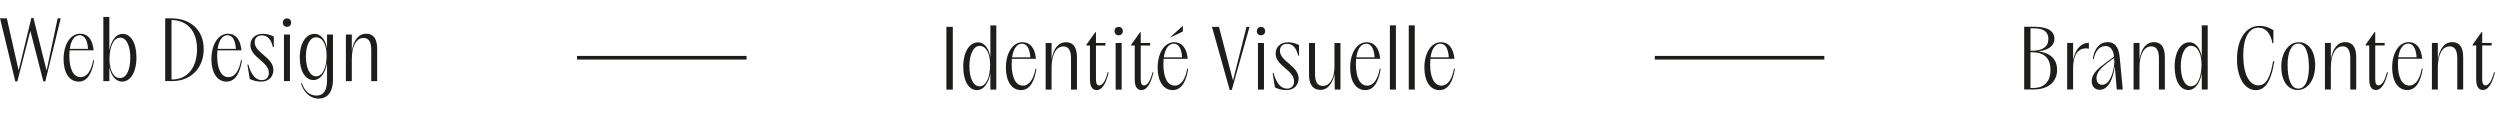 <?xml version="1.0" encoding="utf-8"?>
<svg xmlns="http://www.w3.org/2000/svg" fill="none" height="100%" overflow="visible" preserveAspectRatio="none" style="display: block;" viewBox="0 0 336 16" width="100%">
<g id="Frame 1000002245">
<g id="Group 1008">
<path d="M6.70073e-05 2.466H0.919L2.503 9.48L4.219 2.41H4.493L6.262 9.49L7.749 2.466H8.155L6.088 10.943H5.825L4.077 4.137L2.33 10.943H2.056L0.004 2.466H6.70073e-05Z" fill="#1D1D1B" id="Vector"/>
<path d="M8.546 7.94C8.546 5.94 9.486 4.543 10.751 4.532C11.823 4.532 12.443 5.319 12.585 6.761H9.351C9.33 6.98 9.319 7.233 9.319 7.483C9.319 9.286 9.867 10.367 10.838 10.367C11.722 10.367 12.28 9.448 12.52 8.096H12.651C12.422 9.604 11.854 10.97 10.575 10.97C9.295 10.97 8.543 9.747 8.543 7.944L8.546 7.94ZM11.833 6.564C11.757 5.461 11.407 4.74 10.72 4.73C10.034 4.73 9.541 5.385 9.375 6.564H11.833Z" fill="#1D1D1B" id="Vector_2"/>
<path d="M14.697 9.043V10.901H13.889V2.272H14.697V6.782C14.894 5.635 15.484 4.553 16.489 4.553C17.55 4.553 18.337 5.721 18.337 7.711C18.337 9.799 17.484 10.967 16.413 10.967C15.494 10.967 14.905 10.059 14.697 9.043ZM17.515 7.777C17.515 6.228 17.034 5.07 16.149 5.056C15.22 5.056 14.717 6.366 14.717 7.951V7.972C14.717 9.521 15.296 10.495 16.125 10.495C17.034 10.495 17.502 9.338 17.512 7.774L17.515 7.777Z" fill="#1D1D1B" id="Vector_3"/>
<path d="M22.2 2.466H23.053C25.445 2.466 27.38 3.908 27.38 6.605C27.38 9.161 25.611 10.898 23.174 10.898H22.203V2.462L22.2 2.466ZM23.129 10.683C25.216 10.683 26.482 9.053 26.482 6.609C26.482 4.04 25.06 2.719 23.053 2.688V10.686H23.129V10.683Z" fill="#1D1D1B" id="Vector_4"/>
<path d="M28.416 7.94C28.416 5.94 29.356 4.543 30.621 4.532C31.692 4.532 32.313 5.319 32.455 6.761H29.221C29.2 6.98 29.189 7.233 29.189 7.483C29.189 9.286 29.737 10.367 30.708 10.367C31.592 10.367 32.15 9.448 32.389 8.096H32.521C32.292 9.604 31.724 10.97 30.444 10.97C29.165 10.97 28.413 9.747 28.413 7.944L28.416 7.94ZM31.706 6.564C31.63 5.461 31.28 4.74 30.593 4.73C29.907 4.73 29.415 5.385 29.248 6.564H31.706Z" fill="#1D1D1B" id="Vector_5"/>
<path d="M33.565 10.607L33.249 8.661H33.37C33.776 10.135 34.418 10.769 35.173 10.769C35.818 10.769 36.134 10.343 36.134 9.799C36.134 8.28 33.655 7.722 33.655 6.061C33.655 5.208 34.265 4.543 35.336 4.543C35.87 4.543 36.418 4.716 36.8 4.914V6.335H36.678C36.46 5.319 35.957 4.751 35.215 4.751C34.549 4.751 34.23 5.156 34.23 5.68C34.23 7.112 36.744 7.701 36.744 9.407C36.744 10.149 36.276 10.97 35.083 10.97C34.535 10.97 33.956 10.818 33.565 10.61V10.607Z" fill="#1D1D1B" id="Vector_6"/>
<path d="M38.009 3.034C38.009 2.695 38.249 2.476 38.568 2.476C38.907 2.476 39.126 2.705 39.126 3.034C39.126 3.385 38.907 3.603 38.568 3.603C38.228 3.603 38.009 3.374 38.009 3.034ZM38.162 4.64H38.97V10.898H38.162V4.64Z" fill="#1D1D1B" id="Vector_7"/>
<path d="M40.447 11.185H40.578C40.863 12.08 41.508 12.846 42.534 12.846C43.494 12.846 43.955 12.135 43.955 10.759V8.443C43.768 9.632 43.158 10.759 42.121 10.759C41.085 10.759 40.287 9.622 40.287 7.732C40.287 5.701 41.182 4.553 42.264 4.553C43.213 4.553 43.782 5.482 43.955 6.519V4.64H44.753V10.648C44.753 12.506 43.924 13.248 42.843 13.248C41.532 13.248 40.734 12.212 40.45 11.182L40.447 11.185ZM43.896 7.438V7.417C43.896 5.943 43.328 5.014 42.489 5.014C41.594 5.014 41.112 6.162 41.112 7.614C41.112 9.067 41.605 10.256 42.478 10.256C43.408 10.256 43.9 8.991 43.9 7.438H43.896Z" fill="#1D1D1B" id="Vector_8"/>
<path d="M46.486 4.64H47.284V6.869C47.513 5.406 48.178 4.532 49.239 4.532C50.189 4.532 50.692 5.222 50.692 6.543V10.901H49.895V6.696C49.895 5.604 49.544 5.101 48.868 5.101C47.797 5.101 47.284 6.391 47.284 7.92V10.901H46.486V4.643V4.64Z" fill="#1D1D1B" id="Vector_9"/>
</g>
<path d="M77.55 7.76H100.337" id="Vector 5" stroke="#1D1D1B" stroke-width="0.49"/>
<g id="Group">
<path d="M127.195 3.607H128.058V12.042H127.195V3.607Z" fill="#1D1D1B" id="Vector_10"/>
<path d="M129.459 8.97C129.459 6.883 130.353 5.694 131.435 5.694C132.395 5.694 132.943 6.664 133.106 7.705V3.412H133.904V12.042H133.106V9.858C132.898 11.047 132.288 12.108 131.293 12.108C130.232 12.108 129.459 10.939 129.459 8.973V8.97ZM133.075 8.675V8.655C133.075 7.126 132.485 6.165 131.653 6.165C130.821 6.165 130.287 7.368 130.287 8.852C130.287 10.437 130.78 11.605 131.653 11.605C132.583 11.605 133.075 10.294 133.075 8.679V8.675Z" fill="#1D1D1B" id="Vector_11"/>
<path d="M135.193 9.081C135.193 7.08 136.133 5.683 137.398 5.673C138.47 5.673 139.09 6.46 139.232 7.902H135.998C135.977 8.121 135.967 8.374 135.967 8.623C135.967 10.426 136.514 11.508 137.485 11.508C138.369 11.508 138.927 10.589 139.167 9.237H139.298C139.07 10.745 138.501 12.111 137.222 12.111C135.942 12.111 135.19 10.887 135.19 9.084L135.193 9.081ZM138.48 7.705C138.404 6.602 138.054 5.881 137.367 5.87C136.681 5.87 136.188 6.526 136.022 7.705H138.48Z" fill="#1D1D1B" id="Vector_12"/>
<path d="M140.536 5.78H141.333V8.01C141.562 6.547 142.228 5.673 143.289 5.673C144.239 5.673 144.742 6.363 144.742 7.684V12.042H143.944V7.836C143.944 6.744 143.594 6.241 142.918 6.241C141.847 6.241 141.333 7.531 141.333 9.06V12.042H140.536V5.784V5.78Z" fill="#1D1D1B" id="Vector_13"/>
<path d="M146.489 10.731V6.12H146.007V6.009L147.221 4.317H147.297V5.78H148.566V6.12H147.297V10.676C147.297 11.234 147.449 11.484 147.734 11.484C148.302 11.484 148.673 10.534 148.881 9.715H149.003C148.774 10.776 148.281 12.108 147.387 12.108C146.777 12.108 146.492 11.574 146.492 10.731H146.489Z" fill="#1D1D1B" id="Vector_14"/>
<path d="M149.79 4.175C149.79 3.835 150.029 3.617 150.348 3.617C150.688 3.617 150.906 3.846 150.906 4.175C150.906 4.525 150.688 4.744 150.348 4.744C150.008 4.744 149.79 4.515 149.79 4.175ZM149.942 5.78H150.75V12.038H149.942V5.78Z" fill="#1D1D1B" id="Vector_15"/>
<path d="M152.508 10.731V6.12H152.026V6.009L153.239 4.317H153.316V5.78H154.581V6.12H153.316V10.676C153.316 11.234 153.468 11.484 153.753 11.484C154.321 11.484 154.692 10.534 154.9 9.715H155.022C154.793 10.776 154.3 12.108 153.406 12.108C152.796 12.108 152.511 11.574 152.511 10.731H152.508Z" fill="#1D1D1B" id="Vector_16"/>
<path d="M155.59 9.081C155.59 7.08 156.53 5.683 157.795 5.673C158.866 5.673 159.487 6.46 159.629 7.902H156.394C156.374 8.121 156.363 8.374 156.363 8.623C156.363 10.426 156.911 11.508 157.882 11.508C158.766 11.508 159.324 10.589 159.563 9.237H159.695C159.466 10.745 158.898 12.111 157.618 12.111C156.339 12.111 155.587 10.887 155.587 9.084L155.59 9.081ZM158.877 7.705C158.801 6.602 158.45 5.881 157.764 5.87C157.077 5.87 156.585 6.526 156.419 7.705H158.877ZM158.977 3.454V4.231L157.362 5.007H157.275L158.981 3.457L158.977 3.454Z" fill="#1D1D1B" id="Vector_17"/>
<path d="M162.888 3.607H163.828L165.717 10.828L167.531 3.607H167.936L165.554 12.083H165.27L162.888 3.607Z" fill="#1D1D1B" id="Vector_18"/>
<path d="M168.917 4.175C168.917 3.835 169.157 3.617 169.476 3.617C169.815 3.617 170.034 3.846 170.034 4.175C170.034 4.525 169.815 4.744 169.476 4.744C169.136 4.744 168.917 4.515 168.917 4.175ZM169.07 5.78H169.878V12.038H169.07V5.78Z" fill="#1D1D1B" id="Vector_19"/>
<path d="M171.355 11.747L171.039 9.802H171.161C171.566 11.276 172.208 11.91 172.963 11.91C173.608 11.91 173.924 11.484 173.924 10.939C173.924 9.421 171.445 8.863 171.445 7.202C171.445 6.349 172.055 5.683 173.126 5.683C173.66 5.683 174.208 5.857 174.589 6.054V7.476H174.468C174.25 6.46 173.747 5.891 173.005 5.891C172.339 5.891 172.02 6.297 172.02 6.82C172.02 8.252 174.534 8.842 174.534 10.547C174.534 11.29 174.066 12.111 172.873 12.111C172.325 12.111 171.746 11.959 171.355 11.751V11.747Z" fill="#1D1D1B" id="Vector_20"/>
<path d="M175.931 9.986V5.78H176.739V9.93C176.739 11.078 177.089 11.546 177.81 11.546C178.816 11.546 179.35 10.367 179.35 8.956V5.777H180.158V12.035H179.391L179.36 9.917C179.131 11.151 178.466 12.08 177.502 12.08C176.41 12.08 175.928 11.314 175.928 9.982L175.931 9.986Z" fill="#1D1D1B" id="Vector_21"/>
<path d="M181.461 9.081C181.461 7.08 182.401 5.683 183.666 5.673C184.737 5.673 185.358 6.46 185.5 7.902H182.265C182.245 8.121 182.234 8.374 182.234 8.623C182.234 10.426 182.782 11.508 183.753 11.508C184.637 11.508 185.195 10.589 185.434 9.237H185.566C185.337 10.745 184.769 12.111 183.489 12.111C182.21 12.111 181.458 10.887 181.458 9.084L181.461 9.081ZM184.748 7.705C184.672 6.602 184.321 5.881 183.635 5.87C182.948 5.87 182.456 6.526 182.29 7.705H184.748Z" fill="#1D1D1B" id="Vector_22"/>
<path d="M186.8 3.409H187.608V12.038H186.8V3.409Z" fill="#1D1D1B" id="Vector_23"/>
<path d="M189.338 3.409H190.146V12.038H189.338V3.409Z" fill="#1D1D1B" id="Vector_24"/>
<path d="M191.436 9.081C191.436 7.08 192.375 5.683 193.644 5.673C194.716 5.673 195.336 6.46 195.478 7.902H192.244C192.223 8.121 192.212 8.374 192.212 8.623C192.212 10.426 192.76 11.508 193.731 11.508C194.615 11.508 195.173 10.589 195.413 9.237H195.544C195.316 10.745 194.747 12.111 193.468 12.111C192.188 12.111 191.436 10.887 191.436 9.084V9.081ZM194.723 7.705C194.646 6.602 194.296 5.881 193.61 5.87C192.92 5.87 192.431 6.526 192.265 7.705H194.723Z" fill="#1D1D1B" id="Vector_25"/>
</g>
<path d="M222.402 7.76H245.19" id="Vector 6" stroke="#1D1D1B" stroke-width="0.49"/>
<g id="Group_2">
<path d="M272.047 3.596H273.393C275.358 3.596 276.114 4.262 276.114 5.212C276.114 6.04 275.469 6.741 273.92 6.904C275.515 7.091 276.475 7.909 276.475 9.407C276.475 10.991 275.261 12.028 273.341 12.028H272.051V3.593L272.047 3.596ZM273.15 6.82C274.547 6.82 275.303 6.262 275.303 5.226C275.303 4.286 274.679 3.804 273.368 3.804H272.9V6.82H273.15ZM273.271 11.823C274.887 11.823 275.587 10.818 275.587 9.431C275.587 8.294 275.161 7.028 273.15 7.028H272.9V11.823H273.271Z" fill="#1D1D1B" id="Vector_26"/>
<path d="M277.827 5.77H278.624V8.065C278.975 6.404 279.838 5.749 280.743 5.749V6.547C280.611 6.515 280.459 6.501 280.351 6.501C279.138 6.501 278.624 7.639 278.624 9.133V12.028H277.827V5.77Z" fill="#1D1D1B" id="Vector_27"/>
<path d="M281.128 10.884C281.128 9.923 281.936 9.213 283.139 8.339L284.123 7.618C284.057 6.8 283.697 6.186 282.976 6.186C282.102 6.186 281.565 6.973 281.412 7.933H281.28C281.402 6.82 282.001 5.662 283.312 5.662C284.175 5.662 284.744 6.297 284.876 7.587L285.302 12.031H284.494L284.231 8.973H284.21C284.023 10.416 283.458 12.066 282.189 12.066C281.544 12.066 281.117 11.608 281.128 10.887V10.884ZM282.535 11.397C283.572 11.397 284.109 9.65 284.175 8.273L284.13 7.791L283.627 8.162C282.327 9.102 281.769 9.736 281.769 10.489C281.769 11.088 282.064 11.397 282.535 11.397Z" fill="#1D1D1B" id="Vector_28"/>
<path d="M286.751 5.77H287.549V7.999C287.777 6.536 288.443 5.662 289.504 5.662C290.454 5.662 290.957 6.352 290.957 7.673V12.031H290.159V7.826C290.159 6.734 289.809 6.231 289.133 6.231C288.062 6.231 287.549 7.521 287.549 9.05V12.031H286.751V5.773V5.77Z" fill="#1D1D1B" id="Vector_29"/>
<path d="M292.271 8.96C292.271 6.872 293.165 5.683 294.247 5.683C295.207 5.683 295.755 6.654 295.918 7.694V3.402H296.716V12.031H295.918V9.847C295.71 11.036 295.1 12.097 294.105 12.097C293.044 12.097 292.271 10.929 292.271 8.963V8.96ZM295.887 8.665V8.644C295.887 7.115 295.298 6.155 294.465 6.155C293.633 6.155 293.099 7.358 293.099 8.842C293.099 10.426 293.592 11.595 294.465 11.595C295.395 11.595 295.887 10.284 295.887 8.668V8.665Z" fill="#1D1D1B" id="Vector_30"/>
<path d="M300.651 7.968C300.651 5.378 301.764 3.489 303.677 3.478C304.496 3.478 305.165 3.808 305.546 4.057V5.805H305.414C305.196 4.57 304.561 3.717 303.546 3.717C302.148 3.717 301.493 5.257 301.493 7.441C301.493 9.91 302.28 11.484 303.546 11.473C304.683 11.473 305.206 10.052 305.501 8.228H305.664C305.348 10.402 304.669 12.118 303.175 12.118C301.68 12.118 300.651 10.412 300.651 7.968Z" fill="#1D1D1B" id="Vector_31"/>
<path d="M306.604 8.949C306.604 7.07 307.599 5.673 308.951 5.673C310.303 5.673 311.159 6.876 311.159 8.786C311.159 10.697 310.175 12.097 308.812 12.097C307.45 12.097 306.604 10.828 306.604 8.949ZM310.317 9.036C310.317 7.178 309.89 5.867 308.895 5.857C307.956 5.857 307.453 7.035 307.453 8.707C307.453 10.555 307.89 11.907 308.875 11.907C309.859 11.907 310.317 10.717 310.317 9.032V9.036Z" fill="#1D1D1B" id="Vector_32"/>
<path d="M312.47 5.77H313.267V7.999C313.496 6.536 314.162 5.662 315.223 5.662C316.173 5.662 316.675 6.352 316.675 7.673V12.031H315.878V7.826C315.878 6.734 315.528 6.231 314.852 6.231C313.78 6.231 313.267 7.521 313.267 9.05V12.031H312.47V5.773V5.77Z" fill="#1D1D1B" id="Vector_33"/>
<path d="M318.423 10.721V6.11H317.941V5.999L319.154 4.307H319.231V5.77H320.5V6.11H319.231V10.665C319.231 11.224 319.383 11.473 319.667 11.473C320.236 11.473 320.607 10.523 320.815 9.705H320.936C320.708 10.766 320.215 12.097 319.321 12.097C318.711 12.097 318.426 11.563 318.426 10.721H318.423Z" fill="#1D1D1B" id="Vector_34"/>
<path d="M321.505 9.071C321.505 7.07 322.444 5.673 323.713 5.662C324.785 5.662 325.405 6.449 325.547 7.892H322.313C322.292 8.11 322.282 8.363 322.282 8.613C322.282 10.416 322.829 11.498 323.8 11.498C324.684 11.498 325.242 10.579 325.482 9.227H325.613C325.385 10.735 324.816 12.101 323.537 12.101C322.257 12.101 321.505 10.877 321.505 9.074V9.071ZM324.792 7.694C324.715 6.592 324.365 5.87 323.679 5.86C322.989 5.86 322.5 6.515 322.334 7.694H324.792Z" fill="#1D1D1B" id="Vector_35"/>
<path d="M326.848 5.77H327.645V7.999C327.874 6.536 328.54 5.662 329.601 5.662C330.551 5.662 331.053 6.352 331.053 7.673V12.031H330.256V7.826C330.256 6.734 329.906 6.231 329.23 6.231C328.158 6.231 327.645 7.521 327.645 9.05V12.031H326.848V5.773V5.77Z" fill="#1D1D1B" id="Vector_36"/>
<path d="M332.8 10.721V6.11H332.319V5.999L333.532 4.307H333.608V5.77H334.877V6.11H333.608V10.665C333.608 11.224 333.761 11.473 334.045 11.473C334.614 11.473 334.985 10.523 335.193 9.705H335.314C335.085 10.766 334.593 12.097 333.698 12.097C333.088 12.097 332.804 11.563 332.804 10.721H332.8Z" fill="#1D1D1B" id="Vector_37"/>
</g>
</g>
</svg>